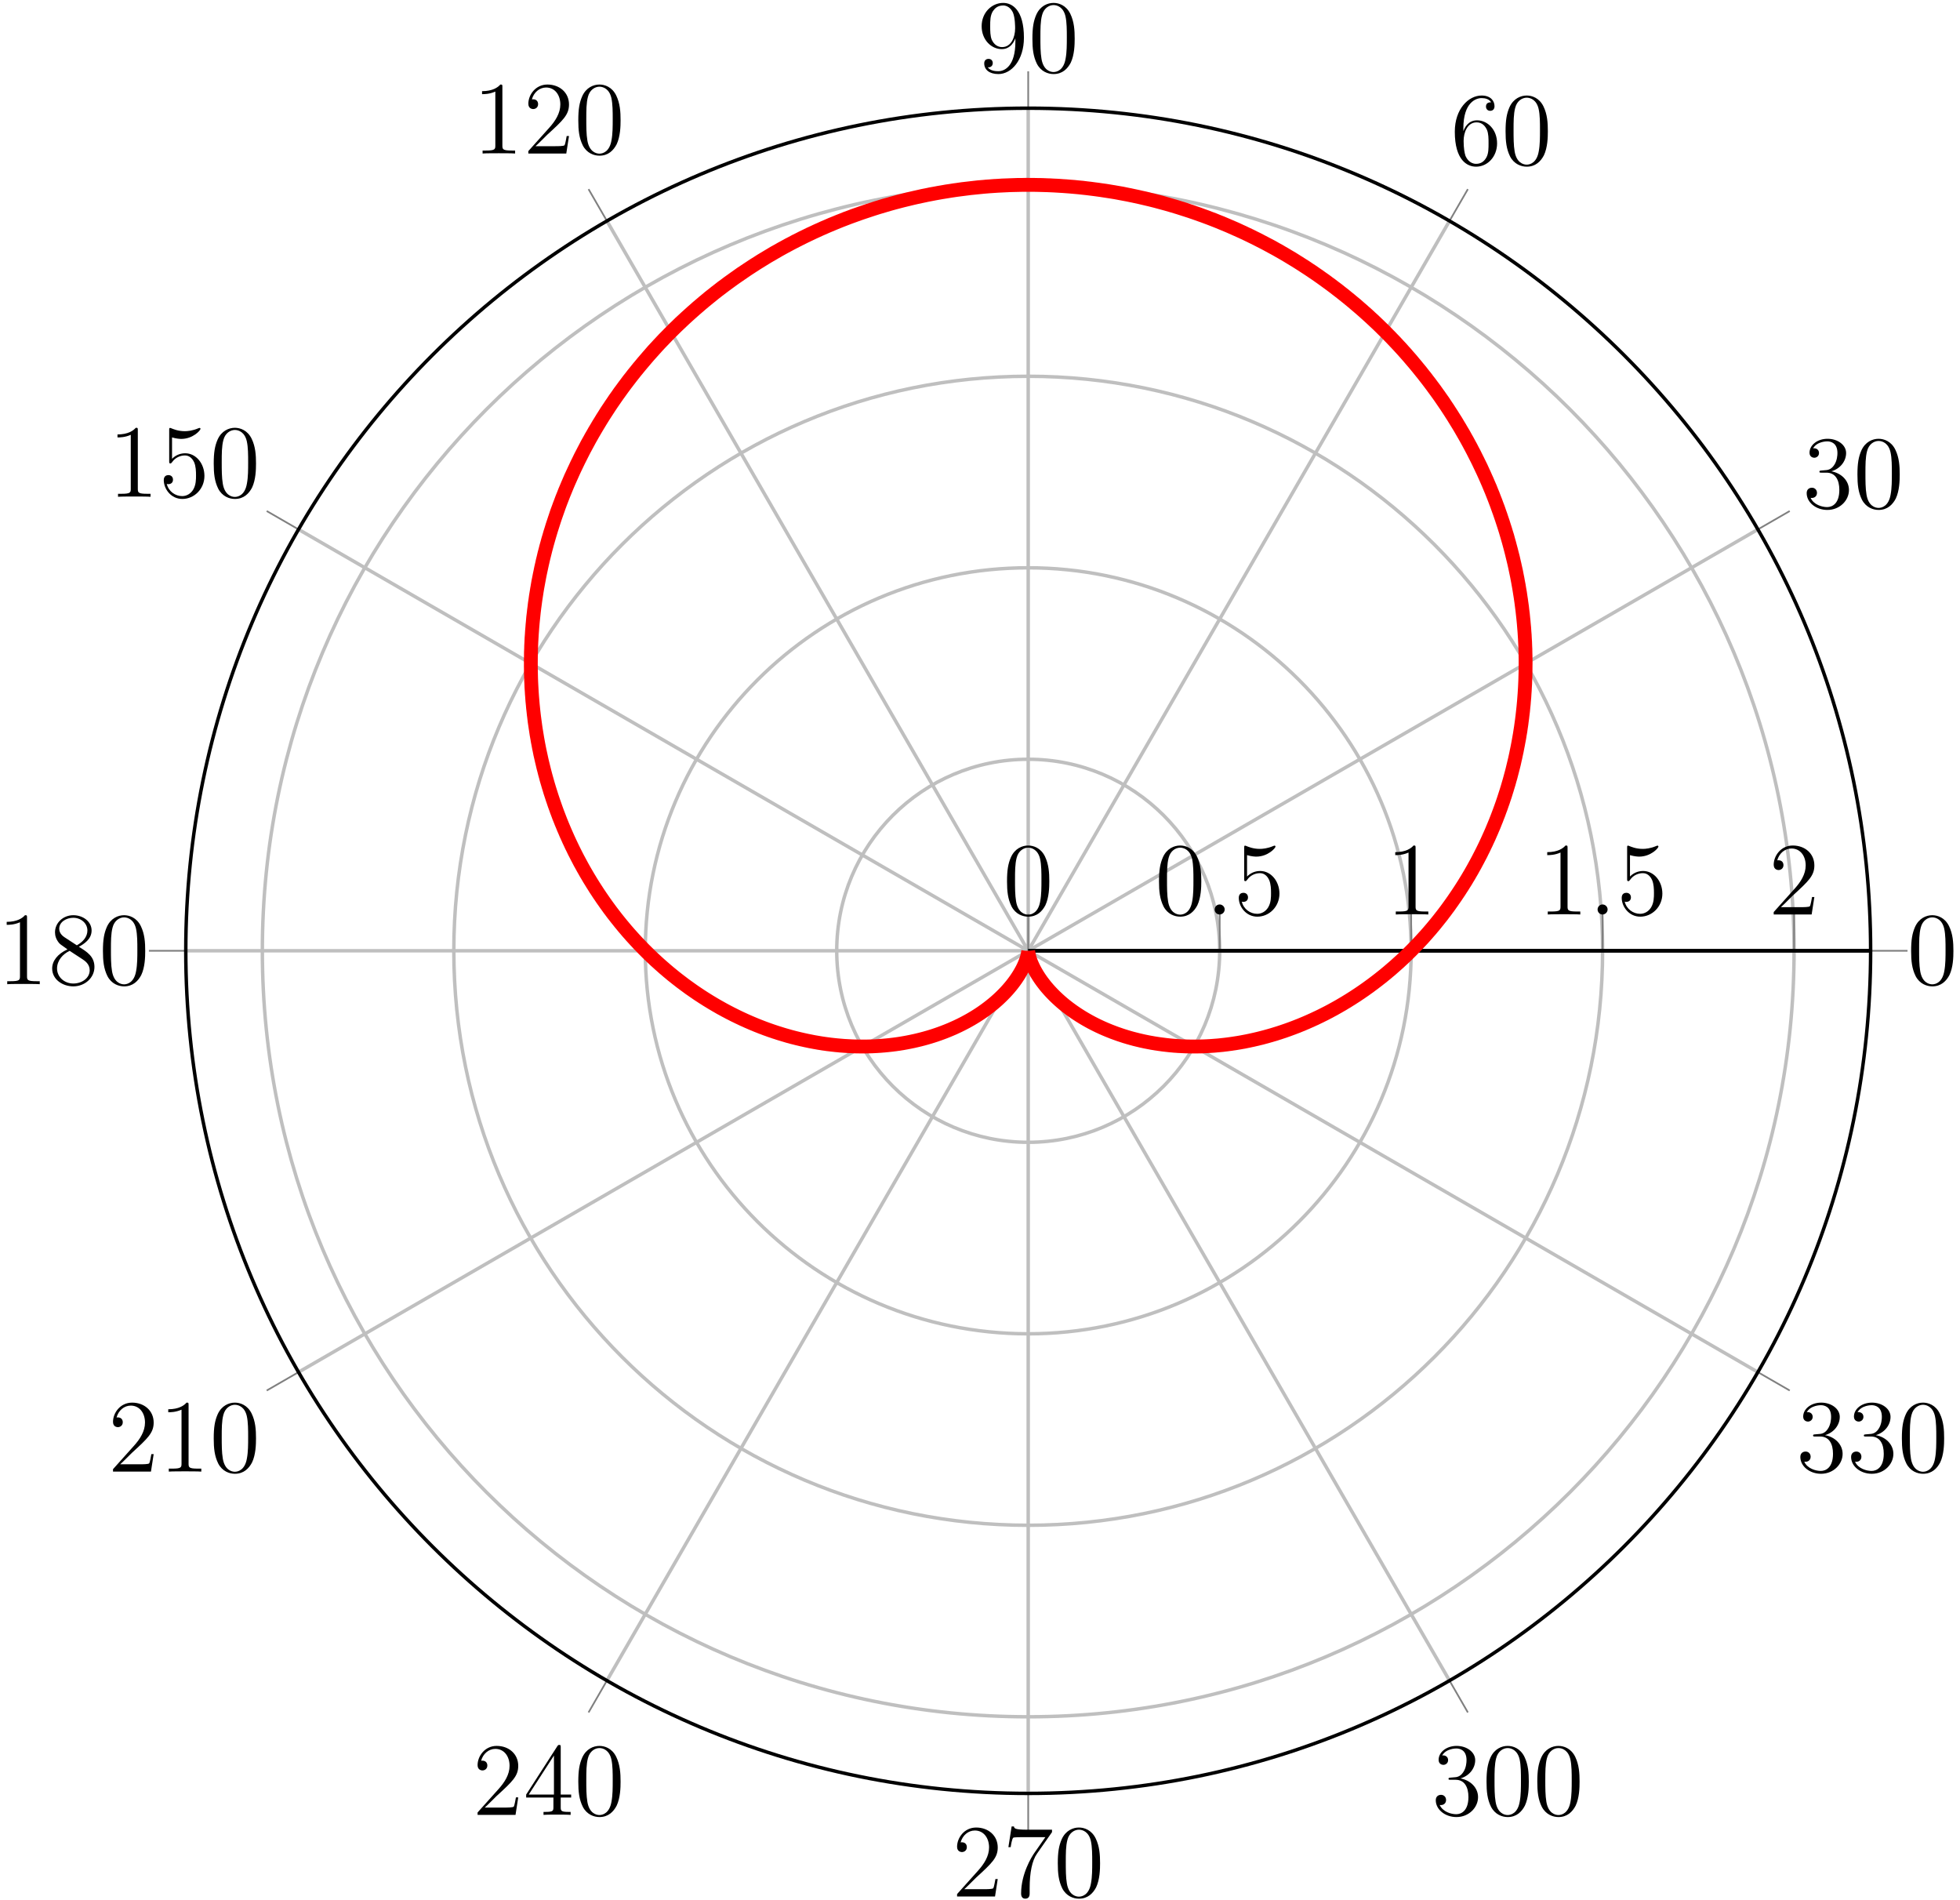 <?xml version="1.0" encoding="UTF-8"?>
<svg xmlns="http://www.w3.org/2000/svg" xmlns:xlink="http://www.w3.org/1999/xlink" width="226pt" height="219pt" viewBox="0 0 226 219" version="1.1">
<defs>
<g>
<symbol overflow="visible" id="glyph0-0">
<path style="stroke:none;" d=""/>
</symbol>
<symbol overflow="visible" id="glyph0-1">
<path style="stroke:none;" d="M 5.359 -3.828 C 5.359 -4.812 5.297 -5.781 4.859 -6.688 C 4.375 -7.688 3.516 -7.953 2.922 -7.953 C 2.234 -7.953 1.391 -7.609 0.938 -6.609 C 0.609 -5.859 0.484 -5.109 0.484 -3.828 C 0.484 -2.672 0.578 -1.797 1 -0.938 C 1.469 -0.031 2.297 0.25 2.922 0.25 C 3.953 0.25 4.547 -0.375 4.906 -1.062 C 5.328 -1.953 5.359 -3.125 5.359 -3.828 Z M 2.922 0.016 C 2.531 0.016 1.75 -0.203 1.531 -1.5 C 1.406 -2.219 1.406 -3.125 1.406 -3.969 C 1.406 -4.953 1.406 -5.828 1.594 -6.531 C 1.797 -7.344 2.406 -7.703 2.922 -7.703 C 3.375 -7.703 4.062 -7.438 4.297 -6.406 C 4.453 -5.719 4.453 -4.781 4.453 -3.969 C 4.453 -3.172 4.453 -2.266 4.312 -1.531 C 4.094 -0.219 3.328 0.016 2.922 0.016 Z M 2.922 0.016 "/>
</symbol>
<symbol overflow="visible" id="glyph0-2">
<path style="stroke:none;" d="M 2.203 -4.297 C 2 -4.281 1.953 -4.266 1.953 -4.156 C 1.953 -4.047 2.016 -4.047 2.219 -4.047 L 2.766 -4.047 C 3.797 -4.047 4.25 -3.203 4.25 -2.062 C 4.25 -0.484 3.438 -0.078 2.844 -0.078 C 2.266 -0.078 1.297 -0.344 0.938 -1.141 C 1.328 -1.078 1.672 -1.297 1.672 -1.719 C 1.672 -2.062 1.422 -2.312 1.094 -2.312 C 0.797 -2.312 0.484 -2.141 0.484 -1.688 C 0.484 -0.625 1.547 0.25 2.875 0.25 C 4.297 0.25 5.359 -0.844 5.359 -2.047 C 5.359 -3.141 4.469 -4 3.328 -4.203 C 4.359 -4.5 5.031 -5.375 5.031 -6.312 C 5.031 -7.25 4.047 -7.953 2.891 -7.953 C 1.703 -7.953 0.812 -7.219 0.812 -6.344 C 0.812 -5.875 1.188 -5.766 1.359 -5.766 C 1.609 -5.766 1.906 -5.953 1.906 -6.312 C 1.906 -6.688 1.609 -6.859 1.344 -6.859 C 1.281 -6.859 1.25 -6.859 1.219 -6.844 C 1.672 -7.656 2.797 -7.656 2.859 -7.656 C 3.25 -7.656 4.031 -7.484 4.031 -6.312 C 4.031 -6.078 4 -5.422 3.641 -4.906 C 3.281 -4.375 2.875 -4.344 2.562 -4.328 Z M 2.203 -4.297 "/>
</symbol>
<symbol overflow="visible" id="glyph0-3">
<path style="stroke:none;" d="M 1.469 -4.156 C 1.469 -7.188 2.938 -7.656 3.578 -7.656 C 4.016 -7.656 4.453 -7.531 4.672 -7.172 C 4.531 -7.172 4.078 -7.172 4.078 -6.688 C 4.078 -6.422 4.25 -6.188 4.562 -6.188 C 4.859 -6.188 5.062 -6.375 5.062 -6.719 C 5.062 -7.344 4.609 -7.953 3.578 -7.953 C 2.062 -7.953 0.484 -6.406 0.484 -3.781 C 0.484 -0.484 1.922 0.25 2.938 0.25 C 4.25 0.25 5.359 -0.891 5.359 -2.438 C 5.359 -4.031 4.25 -5.094 3.047 -5.094 C 1.984 -5.094 1.594 -4.172 1.469 -3.844 Z M 2.938 -0.078 C 2.188 -0.078 1.828 -0.734 1.719 -0.984 C 1.609 -1.297 1.5 -1.891 1.5 -2.719 C 1.5 -3.672 1.922 -4.859 3 -4.859 C 3.656 -4.859 4 -4.406 4.188 -4 C 4.375 -3.562 4.375 -2.969 4.375 -2.453 C 4.375 -1.844 4.375 -1.297 4.141 -0.844 C 3.844 -0.281 3.422 -0.078 2.938 -0.078 Z M 2.938 -0.078 "/>
</symbol>
<symbol overflow="visible" id="glyph0-4">
<path style="stroke:none;" d="M 4.375 -3.484 C 4.375 -0.656 3.125 -0.078 2.406 -0.078 C 2.109 -0.078 1.484 -0.109 1.188 -0.531 L 1.25 -0.531 C 1.344 -0.5 1.766 -0.578 1.766 -1.016 C 1.766 -1.281 1.594 -1.5 1.281 -1.5 C 0.969 -1.5 0.781 -1.297 0.781 -0.984 C 0.781 -0.25 1.375 0.25 2.422 0.25 C 3.906 0.25 5.359 -1.344 5.359 -3.938 C 5.359 -7.141 4.016 -7.953 2.969 -7.953 C 1.656 -7.953 0.484 -6.844 0.484 -5.266 C 0.484 -3.688 1.609 -2.625 2.797 -2.625 C 3.688 -2.625 4.141 -3.266 4.375 -3.875 Z M 2.844 -2.859 C 2.094 -2.859 1.766 -3.469 1.656 -3.688 C 1.469 -4.141 1.469 -4.719 1.469 -5.266 C 1.469 -5.922 1.469 -6.5 1.781 -7 C 2 -7.312 2.312 -7.656 2.969 -7.656 C 3.641 -7.656 4 -7.062 4.109 -6.797 C 4.344 -6.203 4.344 -5.188 4.344 -5.016 C 4.344 -4 3.891 -2.859 2.844 -2.859 Z M 2.844 -2.859 "/>
</symbol>
<symbol overflow="visible" id="glyph0-5">
<path style="stroke:none;" d="M 3.438 -7.656 C 3.438 -7.938 3.438 -7.953 3.203 -7.953 C 2.922 -7.625 2.312 -7.188 1.094 -7.188 L 1.094 -6.844 C 1.359 -6.844 1.953 -6.844 2.625 -7.141 L 2.625 -0.922 C 2.625 -0.484 2.578 -0.344 1.531 -0.344 L 1.156 -0.344 L 1.156 0 C 1.484 -0.031 2.641 -0.031 3.031 -0.031 C 3.438 -0.031 4.578 -0.031 4.906 0 L 4.906 -0.344 L 4.531 -0.344 C 3.484 -0.344 3.438 -0.484 3.438 -0.922 Z M 3.438 -7.656 "/>
</symbol>
<symbol overflow="visible" id="glyph0-6">
<path style="stroke:none;" d="M 5.266 -2.016 L 5 -2.016 C 4.953 -1.812 4.859 -1.141 4.75 -0.953 C 4.656 -0.844 3.984 -0.844 3.625 -0.844 L 1.406 -0.844 C 1.734 -1.125 2.469 -1.891 2.766 -2.172 C 4.594 -3.844 5.266 -4.469 5.266 -5.656 C 5.266 -7.031 4.172 -7.953 2.781 -7.953 C 1.406 -7.953 0.578 -6.766 0.578 -5.734 C 0.578 -5.125 1.109 -5.125 1.141 -5.125 C 1.406 -5.125 1.703 -5.312 1.703 -5.688 C 1.703 -6.031 1.484 -6.25 1.141 -6.25 C 1.047 -6.25 1.016 -6.25 0.984 -6.234 C 1.203 -7.047 1.859 -7.609 2.625 -7.609 C 3.641 -7.609 4.266 -6.75 4.266 -5.656 C 4.266 -4.641 3.688 -3.75 3 -2.984 L 0.578 -0.281 L 0.578 0 L 4.953 0 Z M 5.266 -2.016 "/>
</symbol>
<symbol overflow="visible" id="glyph0-7">
<path style="stroke:none;" d="M 1.531 -6.844 C 2.047 -6.688 2.469 -6.672 2.594 -6.672 C 3.938 -6.672 4.812 -7.656 4.812 -7.828 C 4.812 -7.875 4.781 -7.938 4.703 -7.938 C 4.688 -7.938 4.656 -7.938 4.547 -7.891 C 3.891 -7.609 3.312 -7.562 3 -7.562 C 2.219 -7.562 1.656 -7.812 1.422 -7.906 C 1.344 -7.938 1.312 -7.938 1.297 -7.938 C 1.203 -7.938 1.203 -7.859 1.203 -7.672 L 1.203 -4.125 C 1.203 -3.906 1.203 -3.844 1.344 -3.844 C 1.406 -3.844 1.422 -3.844 1.547 -4 C 1.875 -4.484 2.438 -4.766 3.031 -4.766 C 3.672 -4.766 3.984 -4.188 4.078 -3.984 C 4.281 -3.516 4.297 -2.922 4.297 -2.469 C 4.297 -2.016 4.297 -1.344 3.953 -0.797 C 3.688 -0.375 3.234 -0.078 2.703 -0.078 C 1.906 -0.078 1.141 -0.609 0.922 -1.484 C 0.984 -1.453 1.047 -1.453 1.109 -1.453 C 1.312 -1.453 1.641 -1.562 1.641 -1.969 C 1.641 -2.312 1.406 -2.5 1.109 -2.5 C 0.891 -2.5 0.578 -2.391 0.578 -1.922 C 0.578 -0.906 1.406 0.25 2.719 0.25 C 4.078 0.25 5.266 -0.891 5.266 -2.406 C 5.266 -3.828 4.297 -5.016 3.047 -5.016 C 2.359 -5.016 1.844 -4.703 1.531 -4.375 Z M 1.531 -6.844 "/>
</symbol>
<symbol overflow="visible" id="glyph0-8">
<path style="stroke:none;" d="M 3.562 -4.312 C 4.156 -4.641 5.031 -5.188 5.031 -6.188 C 5.031 -7.234 4.031 -7.953 2.922 -7.953 C 1.75 -7.953 0.812 -7.078 0.812 -5.984 C 0.812 -5.578 0.938 -5.172 1.266 -4.766 C 1.406 -4.609 1.406 -4.609 2.25 -4.016 C 1.094 -3.484 0.484 -2.672 0.484 -1.812 C 0.484 -0.531 1.703 0.25 2.922 0.25 C 4.25 0.25 5.359 -0.734 5.359 -1.984 C 5.359 -3.203 4.5 -3.734 3.562 -4.312 Z M 1.938 -5.391 C 1.781 -5.5 1.297 -5.812 1.297 -6.391 C 1.297 -7.172 2.109 -7.656 2.922 -7.656 C 3.781 -7.656 4.547 -7.047 4.547 -6.188 C 4.547 -5.453 4.016 -4.859 3.328 -4.484 Z M 2.5 -3.844 L 3.938 -2.906 C 4.25 -2.703 4.812 -2.328 4.812 -1.609 C 4.812 -0.688 3.891 -0.078 2.922 -0.078 C 1.906 -0.078 1.047 -0.812 1.047 -1.812 C 1.047 -2.734 1.719 -3.484 2.5 -3.844 Z M 2.5 -3.844 "/>
</symbol>
<symbol overflow="visible" id="glyph0-9">
<path style="stroke:none;" d="M 4.312 -7.781 C 4.312 -8.016 4.312 -8.062 4.141 -8.062 C 4.047 -8.062 4.016 -8.062 3.922 -7.922 L 0.328 -2.344 L 0.328 -2 L 3.469 -2 L 3.469 -0.906 C 3.469 -0.469 3.438 -0.344 2.562 -0.344 L 2.328 -0.344 L 2.328 0 C 2.609 -0.031 3.547 -0.031 3.891 -0.031 C 4.219 -0.031 5.172 -0.031 5.453 0 L 5.453 -0.344 L 5.219 -0.344 C 4.344 -0.344 4.312 -0.469 4.312 -0.906 L 4.312 -2 L 5.516 -2 L 5.516 -2.344 L 4.312 -2.344 Z M 3.531 -6.844 L 3.531 -2.344 L 0.625 -2.344 Z M 3.531 -6.844 "/>
</symbol>
<symbol overflow="visible" id="glyph0-10">
<path style="stroke:none;" d="M 5.672 -7.422 L 5.672 -7.703 L 2.797 -7.703 C 1.344 -7.703 1.328 -7.859 1.281 -8.078 L 1.016 -8.078 L 0.641 -5.688 L 0.906 -5.688 C 0.938 -5.906 1.047 -6.641 1.203 -6.781 C 1.297 -6.844 2.203 -6.844 2.359 -6.844 L 4.906 -6.844 L 3.641 -5.031 C 3.312 -4.562 2.109 -2.609 2.109 -0.359 C 2.109 -0.234 2.109 0.25 2.594 0.25 C 3.094 0.25 3.094 -0.219 3.094 -0.375 L 3.094 -0.969 C 3.094 -2.75 3.375 -4.141 3.938 -4.938 Z M 5.672 -7.422 "/>
</symbol>
<symbol overflow="visible" id="glyph1-0">
<path style="stroke:none;" d=""/>
</symbol>
<symbol overflow="visible" id="glyph1-1">
<path style="stroke:none;" d="M 2.203 -0.578 C 2.203 -0.922 1.906 -1.156 1.625 -1.156 C 1.281 -1.156 1.047 -0.875 1.047 -0.578 C 1.047 -0.234 1.328 0 1.609 0 C 1.953 0 2.203 -0.281 2.203 -0.578 Z M 2.203 -0.578 "/>
</symbol>
</g>
<clipPath id="clip1">
  <path d="M 38 12 L 199 12 L 199 144 L 38 144 Z M 38 12 "/>
</clipPath>
<clipPath id="clip2">
  <path d="M 215.695 109.609 C 215.695 55.961 172.207 12.473 118.559 12.473 C 64.91 12.473 21.422 55.961 21.422 109.609 C 21.422 163.258 64.91 206.75 118.559 206.75 C 172.207 206.75 215.695 163.258 215.695 109.609 "/>
</clipPath>
</defs>
<g id="surface1">
<path style="fill:none;stroke-width:0.399;stroke-linecap:butt;stroke-linejoin:miter;stroke:rgb(75%,75%,75%);stroke-opacity:1;stroke-miterlimit:10;" d="M -0 0.001 L 97.136 0.001 M -0 0.001 L 84.125 48.571 M -0 0.001 L 48.57 84.126 M -0 0.001 L -0 97.137 M -0 0.001 L -48.571 84.126 M -0 0.001 L -84.125 48.571 M -0 0.001 L -97.137 0.001 M -0 0.001 L -84.125 -48.57 M -0 0.001 L -48.571 -84.124 M -0 0.001 L -0 -97.14 M -0 0.001 L 48.57 -84.124 M -0 0.001 L 84.125 -48.57 " transform="matrix(1,0,0,-1,118.559,109.61)"/>
<path style="fill:none;stroke-width:0.399;stroke-linecap:butt;stroke-linejoin:miter;stroke:rgb(75%,75%,75%);stroke-opacity:1;stroke-miterlimit:10;" d="M -0 0.001 L -0 0.001 M 22.078 0.001 C 22.078 12.192 12.195 22.079 -0 22.079 C -12.192 22.079 -22.079 12.192 -22.079 0.001 C -22.079 -12.195 -12.192 -22.078 -0 -22.078 C 12.195 -22.078 22.078 -12.195 22.078 0.001 M 44.156 0.001 C 44.156 24.387 24.386 44.153 -0 44.153 C -24.387 44.153 -44.153 24.387 -44.153 0.001 C -44.153 -24.386 -24.387 -44.156 -0 -44.156 C 24.386 -44.156 44.156 -24.386 44.156 0.001 M 66.23 0.001 C 66.23 36.579 36.578 66.231 -0 66.231 C -36.579 66.231 -66.231 36.579 -66.231 0.001 C -66.231 -36.578 -36.579 -66.23 -0 -66.23 C 36.578 -66.23 66.23 -36.578 66.23 0.001 M 88.308 0.001 C 88.308 48.77 48.773 88.309 -0 88.309 C -48.774 88.309 -88.309 48.77 -88.309 0.001 C -88.309 -48.773 -48.774 -88.308 -0 -88.308 C 48.773 -88.308 88.308 -48.773 88.308 0.001 " transform="matrix(1,0,0,-1,118.559,109.61)"/>
<path style="fill:none;stroke-width:0.199;stroke-linecap:butt;stroke-linejoin:miter;stroke:rgb(50%,50%,50%);stroke-opacity:1;stroke-miterlimit:10;" d="M 97.136 0.001 L 101.39 0.001 M 84.125 48.571 L 87.808 50.696 M 48.57 84.126 L 50.695 87.805 M -0 97.137 L -0 101.391 M -48.571 84.126 L -50.696 87.805 M -84.125 48.571 L -87.805 50.696 M -97.137 0.001 L -101.391 0.001 M -84.125 -48.57 L -87.805 -50.695 M -48.571 -84.124 L -50.696 -87.808 M -0 -97.14 L -0 -101.39 M 48.57 -84.124 L 50.695 -87.808 M 84.125 -48.57 L 87.808 -50.695 " transform="matrix(1,0,0,-1,118.559,109.61)"/>
<path style="fill:none;stroke-width:0.199;stroke-linecap:butt;stroke-linejoin:miter;stroke:rgb(50%,50%,50%);stroke-opacity:1;stroke-miterlimit:10;" d="M -0 0.001 L -0 4.251 M 22.078 0.001 L 22.078 4.251 M 44.156 0.001 L 44.156 4.251 M 66.23 0.001 L 66.23 4.251 M 88.308 0.001 L 88.308 4.251 " transform="matrix(1,0,0,-1,118.559,109.61)"/>
<path style="fill:none;stroke-width:0.399;stroke-linecap:butt;stroke-linejoin:miter;stroke:rgb(0%,0%,0%);stroke-opacity:1;stroke-miterlimit:10;" d="M -0 0.001 L -0 0.001 " transform="matrix(1,0,0,-1,118.559,109.61)"/>
<path style="fill:none;stroke-width:0.399;stroke-linecap:butt;stroke-linejoin:miter;stroke:rgb(0%,0%,0%);stroke-opacity:1;stroke-miterlimit:10;" d="M 97.136 0.001 C 97.136 53.649 53.648 97.137 -0 97.137 C -53.649 97.137 -97.137 53.649 -97.137 0.001 C -97.137 -53.648 -53.649 -97.14 -0 -97.14 C 53.648 -97.14 97.136 -53.648 97.136 0.001 " transform="matrix(1,0,0,-1,118.559,109.61)"/>
<path style="fill:none;stroke-width:0.399;stroke-linecap:butt;stroke-linejoin:miter;stroke:rgb(0%,0%,0%);stroke-opacity:1;stroke-miterlimit:10;" d="M -0 0.001 L 97.136 0.001 " transform="matrix(1,0,0,-1,118.559,109.61)"/>
<path style="fill:none;stroke-width:0.399;stroke-linecap:butt;stroke-linejoin:miter;stroke:rgb(0%,0%,0%);stroke-opacity:1;stroke-miterlimit:10;" d="M -0 0.001 L 97.136 0.001 " transform="matrix(1,0,0,-1,118.559,109.61)"/>
<g style="fill:rgb(0%,0%,0%);fill-opacity:1;">
  <use xlink:href="#glyph0-1" x="219.881" y="113.462"/>
</g>
<g style="fill:rgb(0%,0%,0%);fill-opacity:1;">
  <use xlink:href="#glyph0-2" x="207.837" y="58.538"/>
  <use xlink:href="#glyph0-1" x="213.69" y="58.538"/>
</g>
<g style="fill:rgb(0%,0%,0%);fill-opacity:1;">
  <use xlink:href="#glyph0-3" x="167.264" y="18.965"/>
  <use xlink:href="#glyph0-1" x="173.117" y="18.965"/>
</g>
<g style="fill:rgb(0%,0%,0%);fill-opacity:1;">
  <use xlink:href="#glyph0-4" x="112.706" y="8.288"/>
  <use xlink:href="#glyph0-1" x="118.559" y="8.288"/>
</g>
<g style="fill:rgb(0%,0%,0%);fill-opacity:1;">
  <use xlink:href="#glyph0-5" x="54.49" y="17.698"/>
  <use xlink:href="#glyph0-6" x="60.343" y="17.698"/>
  <use xlink:href="#glyph0-1" x="66.197" y="17.698"/>
</g>
<g style="fill:rgb(0%,0%,0%);fill-opacity:1;">
  <use xlink:href="#glyph0-5" x="12.453" y="57.271"/>
  <use xlink:href="#glyph0-7" x="18.306" y="57.271"/>
  <use xlink:href="#glyph0-1" x="24.16" y="57.271"/>
</g>
<g style="fill:rgb(0%,0%,0%);fill-opacity:1;">
  <use xlink:href="#glyph0-5" x="-0.322" y="113.462"/>
  <use xlink:href="#glyph0-8" x="5.531" y="113.462"/>
  <use xlink:href="#glyph0-1" x="11.385" y="113.462"/>
</g>
<g style="fill:rgb(0%,0%,0%);fill-opacity:1;">
  <use xlink:href="#glyph0-6" x="12.453" y="169.653"/>
  <use xlink:href="#glyph0-5" x="18.306" y="169.653"/>
  <use xlink:href="#glyph0-1" x="24.16" y="169.653"/>
</g>
<g style="fill:rgb(0%,0%,0%);fill-opacity:1;">
  <use xlink:href="#glyph0-6" x="54.49" y="209.227"/>
  <use xlink:href="#glyph0-9" x="60.343" y="209.227"/>
  <use xlink:href="#glyph0-1" x="66.197" y="209.227"/>
</g>
<g style="fill:rgb(0%,0%,0%);fill-opacity:1;">
  <use xlink:href="#glyph0-6" x="109.779" y="218.637"/>
  <use xlink:href="#glyph0-10" x="115.632" y="218.637"/>
  <use xlink:href="#glyph0-1" x="121.486" y="218.637"/>
</g>
<g style="fill:rgb(0%,0%,0%);fill-opacity:1;">
  <use xlink:href="#glyph0-2" x="165.069" y="209.227"/>
  <use xlink:href="#glyph0-1" x="170.922" y="209.227"/>
  <use xlink:href="#glyph0-1" x="176.776" y="209.227"/>
</g>
<g style="fill:rgb(0%,0%,0%);fill-opacity:1;">
  <use xlink:href="#glyph0-2" x="207.106" y="169.653"/>
  <use xlink:href="#glyph0-2" x="212.959" y="169.653"/>
  <use xlink:href="#glyph0-1" x="218.813" y="169.653"/>
</g>
<g style="fill:rgb(0%,0%,0%);fill-opacity:1;">
  <use xlink:href="#glyph0-1" x="115.632" y="105.426"/>
</g>
<g style="fill:rgb(0%,0%,0%);fill-opacity:1;">
  <use xlink:href="#glyph0-1" x="133.157" y="105.426"/>
</g>
<g style="fill:rgb(0%,0%,0%);fill-opacity:1;">
  <use xlink:href="#glyph1-1" x="139.01" y="105.426"/>
</g>
<g style="fill:rgb(0%,0%,0%);fill-opacity:1;">
  <use xlink:href="#glyph0-7" x="142.261" y="105.426"/>
</g>
<g style="fill:rgb(0%,0%,0%);fill-opacity:1;">
  <use xlink:href="#glyph0-5" x="159.787" y="105.426"/>
</g>
<g style="fill:rgb(0%,0%,0%);fill-opacity:1;">
  <use xlink:href="#glyph0-5" x="177.311" y="105.426"/>
</g>
<g style="fill:rgb(0%,0%,0%);fill-opacity:1;">
  <use xlink:href="#glyph1-1" x="183.164" y="105.426"/>
</g>
<g style="fill:rgb(0%,0%,0%);fill-opacity:1;">
  <use xlink:href="#glyph0-7" x="186.415" y="105.426"/>
</g>
<g style="fill:rgb(0%,0%,0%);fill-opacity:1;">
  <use xlink:href="#glyph0-6" x="203.941" y="105.426"/>
</g>
<g clip-path="url(#clip1)" clip-rule="nonzero">
<g clip-path="url(#clip2)" clip-rule="nonzero">
<path style="fill:none;stroke-width:1.594;stroke-linecap:butt;stroke-linejoin:miter;stroke:rgb(100%,0%,0%);stroke-opacity:1;stroke-miterlimit:10;" d="M 44.156 0.001 L 45.066 0.946 L 45.964 1.93 L 46.836 2.95 L 47.683 4.008 L 48.507 5.106 L 49.3 6.239 L 50.066 7.403 L 50.804 8.606 L 51.507 9.84 L 52.179 11.11 L 52.812 12.407 L 53.41 13.735 L 53.972 15.094 L 54.496 16.481 L 54.98 17.895 L 55.421 19.333 L 55.816 20.797 L 56.171 22.278 L 56.48 23.786 L 56.75 25.313 L 56.964 26.856 L 57.136 28.415 L 57.257 29.993 L 57.332 31.583 L 57.355 33.18 L 57.328 34.79 L 57.25 36.407 L 57.117 38.028 L 56.937 39.657 L 56.703 41.286 L 56.414 42.919 L 56.074 44.544 L 55.679 46.172 L 55.238 47.794 L 54.734 49.407 L 54.183 51.008 L 53.578 52.602 L 52.918 54.184 L 52.211 55.747 L 51.445 57.297 L 50.632 58.825 L 49.765 60.333 L 48.847 61.825 L 47.886 63.29 L 46.871 64.723 L 45.804 66.133 L 44.695 67.508 L 43.539 68.86 L 42.336 70.176 L 41.089 71.458 L 39.8 72.7 L 38.464 73.903 L 37.089 75.071 L 35.679 76.196 L 34.23 77.278 L 32.742 78.317 L 31.218 79.309 L 29.664 80.258 L 28.078 81.161 L 26.457 82.008 L 24.808 82.809 L 23.132 83.555 L 21.433 84.258 L 19.711 84.899 L 17.968 85.493 L 16.203 86.024 L 14.421 86.508 L 12.625 86.93 L 10.816 87.305 L 8.988 87.614 L 7.16 87.864 L 5.316 88.063 L 3.472 88.2 L 1.621 88.282 L -0.231 88.305 L -2.082 88.262 L -3.93 88.172 L -5.778 88.02 L -7.618 87.809 L -9.446 87.54 L -11.266 87.215 L -13.075 86.829 L -14.868 86.395 L -16.645 85.903 L -18.407 85.348 L -20.145 84.747 L -21.86 84.087 L -23.555 83.376 L -25.223 82.614 L -26.864 81.801 L -28.473 80.938 L -30.051 80.024 L -31.602 79.067 L -33.118 78.063 L -34.594 77.012 L -36.036 75.919 L -37.438 74.782 L -38.801 73.606 L -40.125 72.395 L -41.403 71.137 L -42.641 69.848 L -43.829 68.524 L -44.977 67.169 L -46.075 65.786 L -47.129 64.368 L -48.129 62.922 L -49.082 61.454 L -49.985 59.962 L -50.84 58.45 L -51.641 56.911 L -52.387 55.356 L -53.086 53.79 L -53.735 52.204 L -54.329 50.61 L -54.864 49.001 L -55.352 47.387 L -55.786 45.766 L -56.164 44.137 L -56.493 42.512 L -56.766 40.88 L -56.985 39.251 L -57.153 37.622 L -57.274 36.001 L -57.34 34.387 L -57.352 32.778 L -57.317 31.18 L -57.231 29.598 L -57.098 28.028 L -56.918 26.469 L -56.688 24.93 L -56.411 23.411 L -56.086 21.907 L -55.723 20.43 L -55.313 18.973 L -54.86 17.54 L -54.368 16.133 L -53.836 14.755 L -53.266 13.403 L -52.657 12.079 L -52.012 10.79 L -51.332 9.528 L -50.621 8.301 L -49.879 7.11 L -49.106 5.954 L -48.305 4.829 L -47.473 3.743 L -46.621 2.692 L -45.743 1.68 L -44.84 0.704 L -43.922 -0.23 L -42.981 -1.128 L -42.024 -1.984 L -41.051 -2.804 L -40.063 -3.581 L -39.063 -4.32 L -38.051 -5.019 L -37.032 -5.675 L -36.004 -6.292 L -34.973 -6.87 L -33.934 -7.41 L -32.891 -7.91 L -31.848 -8.37 L -30.809 -8.792 L -29.77 -9.175 L -28.731 -9.519 L -27.7 -9.828 L -26.676 -10.097 L -25.657 -10.331 L -24.649 -10.531 L -23.649 -10.699 L -22.661 -10.828 L -21.688 -10.929 L -20.727 -10.995 L -19.782 -11.031 L -18.852 -11.038 L -17.938 -11.015 L -17.043 -10.964 L -16.168 -10.886 L -15.313 -10.785 L -14.477 -10.66 L -13.664 -10.507 L -12.871 -10.335 L -12.102 -10.144 L -11.36 -9.933 L -10.637 -9.703 L -9.942 -9.456 L -9.27 -9.195 L -8.621 -8.921 L -8 -8.632 L -7.403 -8.331 L -6.832 -8.023 L -6.289 -7.706 L -5.77 -7.382 L -5.278 -7.05 L -4.809 -6.714 L -4.368 -6.374 L -3.95 -6.035 L -3.555 -5.691 L -3.192 -5.351 L -2.848 -5.011 L -2.528 -4.675 L -2.231 -4.343 L -1.957 -4.015 L -1.707 -3.695 L -1.477 -3.382 L -1.27 -3.078 L -1.079 -2.785 L -0.911 -2.499 L -0.758 -2.226 L -0.622 -1.968 L -0.504 -1.722 L -0.403 -1.488 L -0.317 -1.269 L -0.243 -1.066 L -0.18 -0.882 L -0.129 -0.71 L -0.09 -0.558 L -0.059 -0.421 L -0.036 -0.308 L -0.02 -0.21 L -0.008 -0.128 L -0.004 -0.07 L -0 -0.027 L -0 -0.003 L -0 -0.019 L 0.004 -0.054 L 0.007 -0.113 L 0.019 -0.187 L 0.031 -0.281 L 0.054 -0.394 L 0.082 -0.523 L 0.121 -0.671 L 0.168 -0.835 L 0.226 -1.019 L 0.296 -1.218 L 0.379 -1.433 L 0.48 -1.66 L 0.593 -1.906 L 0.722 -2.16 L 0.871 -2.429 L 1.035 -2.71 L 1.218 -3.003 L 1.421 -3.304 L 1.648 -3.617 L 1.894 -3.937 L 2.16 -4.261 L 2.449 -4.589 L 2.765 -4.925 L 3.101 -5.265 L 3.464 -5.605 L 3.847 -5.949 L 4.257 -6.288 L 4.695 -6.628 L 5.156 -6.964 L 5.644 -7.296 L 6.156 -7.624 L 6.695 -7.945 L 7.257 -8.257 L 7.847 -8.558 L 8.464 -8.851 L 9.105 -9.128 L 9.769 -9.394 L 10.461 -9.644 L 11.175 -9.878 L 11.914 -10.093 L 12.679 -10.288 L 13.464 -10.468 L 14.273 -10.624 L 15.101 -10.753 L 15.953 -10.863 L 16.82 -10.949 L 17.711 -11.003 L 18.621 -11.035 L 19.543 -11.035 L 20.488 -11.007 L 21.445 -10.949 L 22.414 -10.859 L 23.398 -10.734 L 24.394 -10.578 L 25.402 -10.386 L 26.418 -10.16 L 27.441 -9.898 L 28.472 -9.601 L 29.507 -9.265 L 30.546 -8.89 L 31.589 -8.48 L 32.632 -8.027 L 33.671 -7.538 L 34.711 -7.011 L 35.746 -6.441 L 36.773 -5.835 L 37.796 -5.187 L 38.808 -4.499 L 39.812 -3.769 L 40.804 -3.003 L 41.781 -2.195 L 42.742 -1.347 L 43.687 -0.46 L 44.613 0.465 L 45.519 1.43 L 46.402 2.434 L 47.261 3.477 L 48.097 4.551 L 48.906 5.669 L 49.687 6.817 L 50.441 8.001 L 51.16 9.219 L 51.843 10.469 L 52.5 11.755 L 53.117 13.067 L 53.699 14.411 L 54.238 15.782 L 54.742 17.184 L 55.203 18.61 L 55.625 20.059 L 56.004 21.536 L 56.332 23.032 L 56.621 24.544 L 56.863 26.083 L 57.058 27.633 L 57.203 29.2 L 57.3 30.786 L 57.347 32.38 L 57.347 33.981 L 57.296 35.598 L 57.191 37.219 L 57.035 38.84 L 56.824 40.469 L 56.566 42.098 L 56.254 43.731 L 55.886 45.36 L 55.464 46.981 L 54.992 48.598 L 54.464 50.208 L 53.886 51.805 L 53.257 53.395 L 52.57 54.965 L 51.832 56.52 L 51.046 58.063 L 50.207 59.583 L 49.316 61.083 L 48.375 62.555 L 47.382 64.008 L 46.343 65.43 L 45.257 66.825 L 44.125 68.188 L 42.945 69.52 L 41.718 70.817 L 40.449 72.079 L 39.136 73.309 L 37.785 74.493 L 36.39 75.637 L 34.961 76.739 L 33.492 77.801 L 31.984 78.821 L 30.445 79.794 L 28.875 80.715 L 27.269 81.587 L 25.636 82.415 L 23.976 83.192 L 22.289 83.915 L 20.578 84.583 L 18.843 85.2 L 17.089 85.762 L 15.316 86.278 L 13.527 86.727 L 11.722 87.122 L 9.906 87.462 L 8.074 87.743 L 6.238 87.973 L 4.394 88.137 L 2.546 88.247 L 0.695 88.297 L -1.157 88.294 L -3.004 88.227 L -4.852 88.102 L -6.696 87.915 L -8.532 87.68 L -10.356 87.383 L -12.172 87.032 L -13.973 86.622 L -15.758 86.153 L -17.528 85.63 L -19.274 85.051 L -21.004 84.426 L -22.711 83.739 L -24.391 83.001 L -26.043 82.215 L -27.672 81.376 L -29.266 80.493 L -30.832 79.555 L -32.36 78.567 L -33.856 77.54 L -35.321 76.473 L -36.743 75.36 L -38.125 74.2 L -39.465 73.005 L -40.77 71.77 L -42.028 70.501 L -43.243 69.196 L -44.407 67.852 L -45.532 66.481 L -46.606 65.079 L -47.633 63.653 L -48.614 62.196 L -49.539 60.712 L -50.418 59.208 L -51.243 57.68 L -52.02 56.137 L -52.746 54.579 L -53.418 53.001 L -54.036 51.407 L -54.598 49.809 L -55.114 48.196 L -55.575 46.579 L -55.981 44.954 L -56.332 43.325 L -56.633 41.696 L -56.883 40.067 L -57.079 38.438 L -57.219 36.813 L -57.313 35.196 L -57.352 33.583 L -57.344 31.981 L -57.282 30.391 L -57.172 28.813 L -57.012 27.247 L -56.805 25.7 L -56.555 24.169 L -56.258 22.657 L -55.911 21.165 L -55.524 19.696 L -55.094 18.255 L -54.621 16.837 L -54.11 15.442 L -53.555 14.075 L -52.965 12.739 L -52.34 11.43 L -51.68 10.157 L -50.985 8.915 L -50.254 7.704 L -49.496 6.528 L -48.707 5.387 L -47.895 4.282 L -47.051 3.215 L -46.184 2.18 L -45.293 1.188 L -44.383 0.235 L -43.454 -0.683 L -42.504 -1.558 L -41.539 -2.398 L -40.559 -3.195 L -39.563 -3.953 L -38.559 -4.671 L -37.543 -5.351 L -36.52 -5.988 L -35.489 -6.589 L -34.454 -7.144 L -33.414 -7.663 L -32.371 -8.144 L -31.329 -8.585 L -30.289 -8.988 L -29.25 -9.351 L -28.215 -9.675 L -27.188 -9.968 L -26.164 -10.218 L -25.153 -10.437 L -24.149 -10.62 L -23.153 -10.769 L -22.172 -10.882 L -21.204 -10.964 L -20.25 -11.015 L -19.313 -11.038 L -18.391 -11.031 L -17.489 -10.992 L -16.606 -10.929 L -15.739 -10.839 L -14.891 -10.726 L -14.067 -10.585 L -13.266 -10.425 L -12.485 -10.242 L -11.731 -10.042 L -10.996 -9.82 L -10.286 -9.581 L -9.602 -9.328 L -8.942 -9.058 L -8.309 -8.777 L -7.7 -8.484 L -7.114 -8.179 L -6.559 -7.867 L -6.028 -7.546 L -5.52 -7.218 L -5.039 -6.882 L -4.582 -6.542 L -4.153 -6.202 L -3.75 -5.863 L -3.372 -5.523 L -3.016 -5.179 L -2.684 -4.843 L -2.375 -4.507 L -2.094 -4.179 L -1.829 -3.855 L -1.59 -3.538 L -1.371 -3.23 L -1.172 -2.929 L -0.993 -2.64 L -0.832 -2.363 L -0.688 -2.097 L -0.563 -1.843 L -0.454 -1.601 L -0.36 -1.378 L -0.278 -1.167 L -0.211 -0.972 L -0.153 -0.792 L -0.11 -0.632 L -0.075 -0.492 L -0.047 -0.363 L -0.028 -0.253 L -0.016 -0.167 L -0.008 -0.097 L -0 -0.046 L -0 0.001 L -0 -0.035 L 0.004 -0.081 L 0.011 -0.148 L 0.023 -0.23 L 0.043 -0.331 L 0.066 -0.456 L 0.097 -0.593 L 0.14 -0.753 L 0.195 -0.925 L 0.257 -1.117 L 0.336 -1.324 L 0.429 -1.546 L 0.535 -1.781 L 0.656 -2.031 L 0.793 -2.292 L 0.949 -2.57 L 1.125 -2.855 L 1.32 -3.156 L 1.531 -3.46 L 1.769 -3.773 L 2.023 -4.097 L 2.304 -4.425 L 2.605 -4.757 L 2.929 -5.093 L 3.281 -5.437 L 3.652 -5.777 L 4.05 -6.12 L 4.472 -6.46 L 4.921 -6.796 L 5.394 -7.132 L 5.898 -7.464 L 6.421 -7.785 L 6.972 -8.101 L 7.55 -8.41 L 8.152 -8.706 L 8.781 -8.992 L 9.433 -9.261 L 10.113 -9.519 L 10.816 -9.761 L 11.543 -9.988 L 12.293 -10.195 L 13.066 -10.382 L 13.863 -10.546 L 14.683 -10.691 L 15.523 -10.812 L 16.382 -10.91 L 17.261 -10.98 L 18.164 -11.023 L 19.082 -11.038 L 20.011 -11.027 L 20.964 -10.98 L 21.929 -10.906 L 22.906 -10.8 L 23.898 -10.66 L 24.898 -10.488 L 25.91 -10.277 L 26.929 -10.035 L 27.957 -9.753 L 28.988 -9.437 L 30.027 -9.081 L 31.066 -8.691 L 32.109 -8.257 L 33.152 -7.788 L 34.191 -7.281 L 35.226 -6.734 L 36.261 -6.144 L 37.285 -5.515 L 38.304 -4.847 L 39.312 -4.14 L 40.308 -3.39 L 41.293 -2.605 L 42.261 -1.773 L 43.218 -0.906 L 44.152 -0.003 " transform="matrix(1,0,0,-1,118.559,109.61)"/>
</g>
</g>
</g>
</svg>
